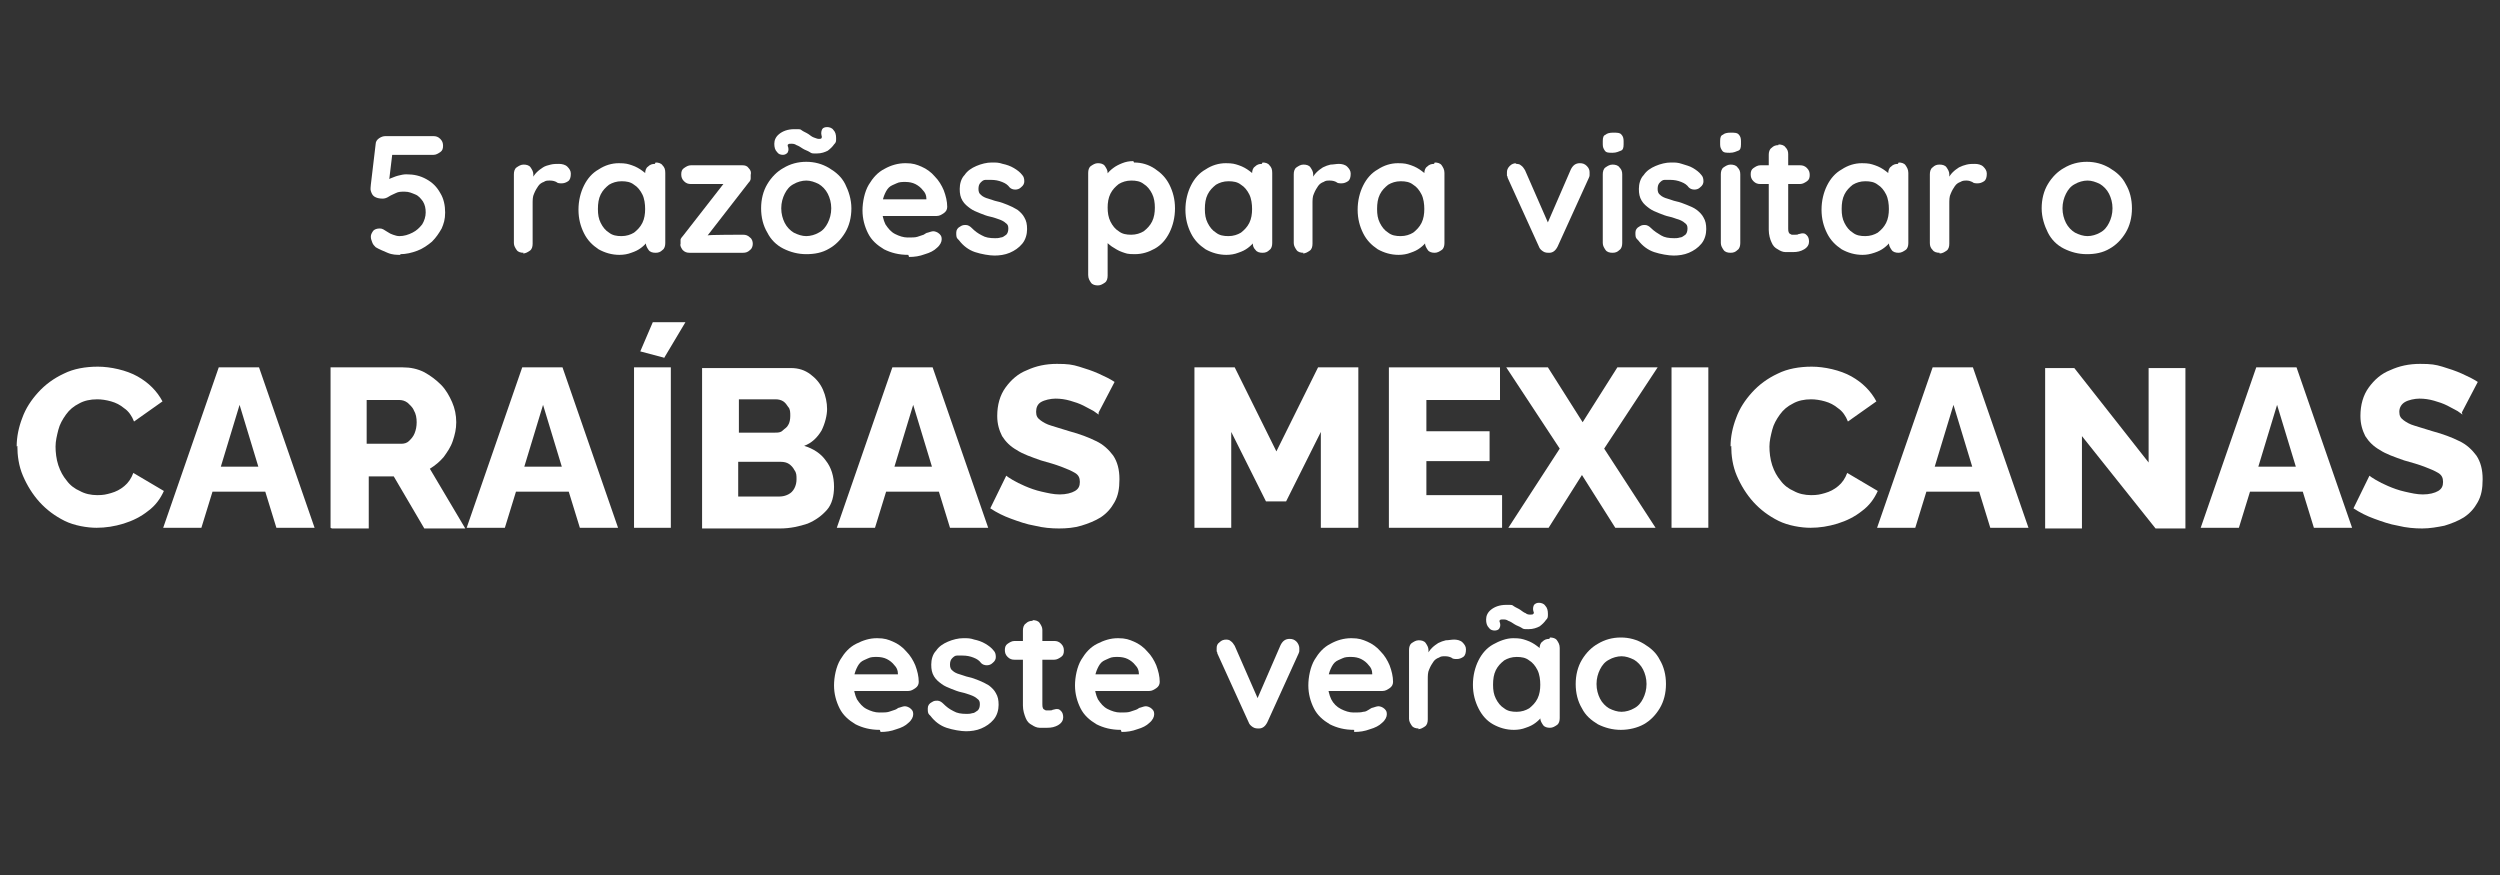 <?xml version="1.0" encoding="UTF-8"?>
<svg id="Capa_1" xmlns="http://www.w3.org/2000/svg" xmlns:xlink="http://www.w3.org/1999/xlink" version="1.1" viewBox="0 0 360 126">
  <rect x="0" y="0" width="360" height="126" fill="#333333" stroke="none"/>
  <!-- Generator: Adobe Illustrator 29.3.1, SVG Export Plug-In . SVG Version: 2.1.0 Build 151)  -->
  <defs>
    <style>
      .st0 {
        fill: #fff;
      }
    </style>
  </defs>
  <g>
    <path class="st0" d="M2.4,64.3c0-1.4.3-2.8.8-4.1.5-1.4,1.3-2.6,2.3-3.7,1-1.1,2.2-2,3.7-2.7,1.4-.7,3.1-1,4.9-1s4.1.5,5.7,1.4c1.6.9,2.8,2.1,3.6,3.6l-4.1,2.9c-.3-.8-.8-1.5-1.4-1.9-.6-.5-1.2-.8-1.9-1-.7-.2-1.4-.3-2-.3-1,0-1.9.2-2.6.6-.8.4-1.4.9-1.9,1.6-.5.7-.9,1.4-1.1,2.2-.2.8-.4,1.6-.4,2.4s.1,1.8.4,2.7.7,1.6,1.2,2.2c.5.7,1.2,1.2,1.9,1.5.7.4,1.6.6,2.5.6s1.3-.1,2-.3c.7-.2,1.3-.5,1.9-1,.6-.5,1-1.1,1.3-1.9l4.4,2.6c-.5,1.1-1.2,2.1-2.3,2.9-1,.8-2.2,1.4-3.5,1.8-1.3.4-2.6.6-3.9.6s-3.2-.3-4.6-1c-1.4-.7-2.6-1.6-3.6-2.7-1-1.1-1.8-2.4-2.4-3.8-.6-1.4-.8-2.9-.8-4.3Z"/>
    <path class="st0" d="M31.6,52.9h5.7l8,23.1h-5.5l-1.6-5.2h-7.6l-1.6,5.2h-5.5l8-23.1ZM37.2,67.2l-2.7-8.9-2.7,8.9h5.4Z"/>
    <path class="st0" d="M47.6,76v-23.1h10.4c1.1,0,2.1.2,3.1.7.9.5,1.7,1.1,2.4,1.8.7.7,1.2,1.6,1.6,2.5.4.9.6,1.9.6,2.9s-.2,1.8-.5,2.7c-.3.9-.8,1.6-1.3,2.3-.6.7-1.2,1.2-2,1.7l5.1,8.6h-5.9l-4.4-7.5h-3.6v7.5h-5.3ZM52.9,63.9h4.9c.4,0,.8-.1,1.1-.4.3-.3.6-.6.8-1.1.2-.5.3-1,.3-1.6s-.1-1.2-.4-1.7c-.2-.5-.6-.8-.9-1.1-.4-.3-.8-.4-1.2-.4h-4.7v6.3Z"/>
    <path class="st0" d="M75.3,52.9h5.7l8,23.1h-5.5l-1.6-5.2h-7.6l-1.6,5.2h-5.5l8-23.1ZM80.9,67.2l-2.7-8.9-2.7,8.9h5.4Z"/>
    <path class="st0" d="M91.3,76v-23.1h5.3v23.1h-5.3ZM95.6,51.5l-3.4-.9,1.8-4.2h4.7l-3.1,5.2Z"/>
    <path class="st0" d="M120.1,70.1c0,1.3-.3,2.5-1,3.3s-1.6,1.5-2.8,2c-1.2.4-2.5.7-4,.7h-11.2v-23.1h12.8c1.1,0,2,.3,2.8.9.8.6,1.4,1.3,1.8,2.2s.6,1.9.6,2.8-.3,2.1-.8,3.1c-.6,1-1.4,1.8-2.5,2.2,1.3.4,2.4,1.1,3.1,2.1.8,1,1.2,2.3,1.2,3.8ZM106.4,57.5v4.8h5.2c.4,0,.8,0,1.1-.3s.6-.4.8-.8c.2-.3.3-.8.3-1.3s0-1-.3-1.3c-.2-.3-.4-.6-.7-.8-.3-.2-.7-.3-1.1-.3h-5.4ZM114.7,69c0-.5,0-.9-.3-1.3-.2-.4-.5-.7-.8-.9-.3-.2-.7-.3-1.2-.3h-6.1v5h5.9c.5,0,.9-.1,1.3-.3.4-.2.7-.5.9-.9.2-.4.3-.8.3-1.3Z"/>
    <path class="st0" d="M128.6,52.9h5.7l8,23.1h-5.5l-1.6-5.2h-7.6l-1.6,5.2h-5.5l8-23.1ZM134.2,67.2l-2.7-8.9-2.7,8.9h5.4Z"/>
    <path class="st0" d="M158.2,59.7c0,0-.3-.2-.7-.5-.4-.2-.9-.5-1.5-.8-.6-.3-1.2-.5-1.9-.7-.7-.2-1.4-.3-2.1-.3s-1.6.2-2.1.5-.7.8-.7,1.4.2.9.6,1.2c.4.3.9.6,1.6.8.7.2,1.6.5,2.6.8,1.5.4,2.8.9,3.8,1.4,1.1.5,1.9,1.3,2.5,2.1.6.9.9,2,.9,3.4s-.2,2.4-.7,3.3-1.1,1.6-2,2.2c-.8.5-1.8.9-2.8,1.2s-2.1.4-3.2.4-2.3-.1-3.5-.4c-1.2-.2-2.3-.6-3.4-1-1.1-.4-2.1-.9-3-1.5l2.3-4.7c.1.1.4.3.9.6.5.3,1.1.6,1.8.9s1.5.6,2.4.8c.9.2,1.7.4,2.6.4s1.7-.2,2.2-.5c.5-.3.7-.7.7-1.3s-.2-1-.7-1.3c-.5-.3-1.2-.6-2-.9-.8-.3-1.8-.6-2.9-.9-1.4-.5-2.6-.9-3.5-1.5-.9-.5-1.6-1.2-2.1-2-.4-.8-.7-1.7-.7-2.9,0-1.6.4-3,1.2-4.1s1.8-2,3.1-2.5c1.3-.6,2.7-.9,4.3-.9s2.2.1,3.2.4c1,.3,1.9.6,2.8,1,.9.4,1.7.8,2.3,1.2l-2.3,4.4Z"/>
    <path class="st0" d="M190.2,76v-13.8l-5,10h-2.9l-5-10v13.8h-5.3v-23.1h5.8l6,12.1,6-12.1h5.8v23.1h-5.3Z"/>
    <path class="st0" d="M216.3,71.3v4.7h-16.3v-23.1h16v4.7h-10.6v4.5h9.1v4.3h-9.1v4.9h10.9Z"/>
    <path class="st0" d="M222.9,52.9l5,7.9,5-7.9h5.8l-7.7,11.7,7.4,11.4h-5.8l-4.8-7.6-4.8,7.6h-5.8l7.4-11.4-7.7-11.7h5.8Z"/>
    <path class="st0" d="M240.7,76v-23.1h5.3v23.1h-5.3Z"/>
    <path class="st0" d="M249.2,64.3c0-1.4.3-2.8.8-4.1.5-1.4,1.3-2.6,2.3-3.7,1-1.1,2.2-2,3.7-2.7,1.4-.7,3.1-1,4.9-1s4.1.5,5.7,1.4c1.6.9,2.8,2.1,3.6,3.6l-4.1,2.9c-.3-.8-.8-1.5-1.4-1.9-.6-.5-1.2-.8-1.9-1-.7-.2-1.4-.3-2-.3-1,0-1.9.2-2.6.6-.8.4-1.4.9-1.9,1.6-.5.7-.9,1.4-1.1,2.2-.2.8-.4,1.6-.4,2.4s.1,1.8.4,2.7.7,1.6,1.2,2.2c.5.7,1.2,1.2,1.9,1.5.7.4,1.6.6,2.5.6s1.3-.1,2-.3c.7-.2,1.3-.5,1.9-1,.6-.5,1-1.1,1.3-1.9l4.4,2.6c-.5,1.1-1.2,2.1-2.3,2.9-1,.8-2.2,1.4-3.5,1.8-1.3.4-2.6.6-3.9.6s-3.2-.3-4.6-1c-1.4-.7-2.6-1.6-3.6-2.7s-1.8-2.4-2.4-3.8c-.6-1.4-.8-2.9-.8-4.3Z"/>
    <path class="st0" d="M278.4,52.9h5.7l8,23.1h-5.5l-1.6-5.2h-7.6l-1.6,5.2h-5.5l8-23.1ZM284,67.2l-2.7-8.9-2.7,8.9h5.4Z"/>
    <path class="st0" d="M299.8,62.8v13.3h-5.3v-23.1h4.2l10.7,13.6v-13.6h5.3v23.1h-4.3l-10.6-13.3Z"/>
    <path class="st0" d="M325,52.9h5.7l8,23.1h-5.5l-1.6-5.2h-7.6l-1.6,5.2h-5.5l8-23.1ZM330.6,67.2l-2.7-8.9-2.7,8.9h5.4Z"/>
    <path class="st0" d="M354.6,59.7c0,0-.3-.2-.7-.5-.4-.2-.9-.5-1.5-.8-.6-.3-1.2-.5-1.9-.7-.7-.2-1.4-.3-2.1-.3s-1.6.2-2.1.5c-.5.3-.8.8-.8,1.4s.2.9.6,1.2c.4.3.9.6,1.6.8.7.2,1.6.5,2.6.8,1.5.4,2.8.9,3.8,1.4,1.1.5,1.9,1.3,2.5,2.1.6.9.9,2,.9,3.4s-.2,2.4-.7,3.3c-.5.9-1.1,1.6-2,2.2-.8.5-1.8.9-2.8,1.2-1,.2-2.1.4-3.2.4s-2.3-.1-3.5-.4c-1.2-.2-2.3-.6-3.4-1-1.1-.4-2.1-.9-3-1.5l2.3-4.7c.1.1.4.3.9.6.5.3,1.1.6,1.8.9.7.3,1.5.6,2.4.8.9.2,1.7.4,2.6.4s1.7-.2,2.2-.5c.5-.3.7-.7.7-1.3s-.2-1-.7-1.3c-.5-.3-1.2-.6-2-.9-.8-.3-1.8-.6-2.9-.9-1.4-.5-2.6-.9-3.5-1.5-.9-.5-1.6-1.2-2.1-2-.4-.8-.7-1.7-.7-2.9,0-1.6.4-3,1.2-4.1s1.8-2,3.1-2.5c1.3-.6,2.7-.9,4.3-.9s2.2.1,3.2.4c1,.3,1.9.6,2.8,1,.9.4,1.7.8,2.3,1.2l-2.3,4.4Z"/>
  </g>
  <g>
    <path class="st0" d="M57.7,36.7c-.6,0-1.2,0-1.9-.3s-1.2-.5-1.7-.8c-.2-.2-.4-.4-.5-.7s-.2-.5-.2-.8.1-.5.3-.8.6-.4,1-.4.6.2,1.1.5c.3.2.5.3.8.4.3.1.6.2.9.2.7,0,1.3-.2,1.9-.5.6-.3,1-.7,1.4-1.2.3-.5.5-1.1.5-1.7s-.1-1.1-.4-1.6c-.3-.4-.6-.8-1.1-1-.5-.2-.9-.4-1.5-.4s-.9,0-1.3.2-.7.3-1,.5-.6.3-.9.3c-.5,0-.9-.1-1.2-.3s-.4-.5-.5-.8,0-.6,0-.9l.7-5.9c0-.3.2-.6.5-.8.3-.2.6-.3.9-.3h6.9c.4,0,.7.1,1,.4s.4.6.4,1-.1.7-.4.9c-.3.2-.6.4-1,.4h-6.2l.3-.2-.6,5-.3-.9c0-.2.3-.3.6-.5.3-.1.7-.3,1.1-.4.4-.1.8-.2,1.2-.2,1.1,0,2,.2,2.9.7s1.5,1.1,2,2c.5.8.7,1.8.7,2.8s-.2,1.6-.5,2.3c-.4.7-.8,1.3-1.4,1.9-.6.5-1.3,1-2.1,1.3-.8.3-1.6.5-2.5.5Z"/>
    <path class="st0" d="M75.4,36.4c-.4,0-.8-.1-1-.4s-.4-.6-.4-1v-9.9c0-.4.1-.8.4-1s.6-.4,1-.4.8.1,1,.4.4.6.4,1v2.3l-.2-1.6c.2-.4.4-.7.7-1s.6-.5.9-.7.7-.3,1.1-.4.8-.1,1.2-.1.9.1,1.2.4c.3.3.5.6.5,1,0,.5-.1.9-.4,1.1s-.6.3-.9.3-.6,0-.8-.2c-.2-.1-.5-.2-.9-.2s-.6,0-.9.2c-.3.1-.6.3-.8.6-.2.3-.4.6-.6,1.1-.2.4-.2.9-.2,1.5v5.7c0,.4-.1.8-.4,1s-.6.4-1,.4Z"/>
    <path class="st0" d="M94.4,23.4c.4,0,.8.1,1,.4.3.3.4.6.4,1.1v10.1c0,.4-.1.8-.4,1-.3.3-.6.4-1,.4s-.8-.1-1-.4-.4-.6-.4-1v-1.2l.5.2c0,.2-.1.5-.3.8-.2.3-.5.6-.9.9-.4.3-.8.5-1.4.7-.5.2-1.1.3-1.7.3-1.1,0-2.1-.3-3-.8-.9-.6-1.6-1.3-2.1-2.3-.5-1-.8-2.1-.8-3.4s.3-2.5.8-3.5c.5-1,1.2-1.8,2.1-2.3.9-.6,1.9-.9,2.9-.9s1.3.1,1.9.3,1.1.5,1.5.8c.4.3.8.6,1,1s.3.6.3.8l-.9.3v-1.7c0-.4.1-.8.4-1,.3-.3.6-.4,1-.4ZM89.5,34c.7,0,1.3-.2,1.8-.5.5-.4.9-.8,1.2-1.4.3-.6.4-1.3.4-2s-.1-1.5-.4-2.1c-.3-.6-.7-1.1-1.2-1.4-.5-.4-1.1-.5-1.8-.5s-1.3.2-1.8.5c-.5.4-.9.8-1.2,1.4-.3.6-.4,1.3-.4,2.1s.1,1.4.4,2c.3.6.7,1.1,1.2,1.4.5.4,1.1.5,1.8.5Z"/>
    <path class="st0" d="M107,33.8c.4,0,.7.1,1,.4.3.2.4.6.4.9s-.1.7-.4.9c-.3.3-.6.4-1,.4h-7.7c-.4,0-.7-.1-1-.4-.2-.3-.4-.6-.3-.9,0-.2,0-.5,0-.6s.2-.4.4-.6l6-7.7v.3h-4.9c-.4,0-.7-.1-1-.4-.3-.3-.4-.6-.4-1s.1-.7.4-.9.6-.4,1-.4h7.4c.4,0,.7.1.9.4.3.3.4.6.3,1,0,.2,0,.3,0,.5,0,.2-.1.4-.3.6l-5.9,7.6h0c0-.1,5.1-.1,5.1-.1Z"/>
    <path class="st0" d="M122.6,30c0,1.3-.3,2.5-.9,3.5s-1.4,1.8-2.3,2.3c-1,.6-2.1.8-3.3.8s-2.3-.3-3.3-.8-1.8-1.3-2.3-2.3c-.6-1-.9-2.2-.9-3.5s.3-2.5.9-3.5c.6-1,1.4-1.8,2.3-2.3,1-.6,2.1-.9,3.3-.9s2.3.3,3.3.9c1,.6,1.8,1.3,2.3,2.3s.9,2.2.9,3.5ZM112.8,22.3c-.4,0-.7-.1-.9-.4-.3-.3-.4-.7-.4-1.2s.2-1,.7-1.4c.5-.4,1.2-.7,2.2-.7s.8,0,1.1.2c.3.2.6.3.9.5.3.2.5.4.8.5s.5.2.7.2.3,0,.4-.1c0,0,.1-.2,0-.4-.1-.4,0-.7.1-.9s.4-.3.7-.3.7.1.9.4c.3.3.4.7.4,1.2s0,.6-.3.9c-.2.3-.5.6-.9.9-.4.2-.9.4-1.6.4s-.7,0-1-.2c-.3-.2-.7-.3-1-.5-.3-.2-.6-.4-.9-.5-.3-.2-.5-.2-.8-.2s-.3,0-.4.1c-.1,0-.1.2,0,.4.1.4,0,.6-.1.8-.2.2-.4.3-.7.3ZM119.7,30c0-.8-.2-1.5-.5-2.1s-.8-1.1-1.3-1.4c-.6-.3-1.2-.5-1.8-.5s-1.3.2-1.8.5c-.6.3-1,.8-1.3,1.4s-.5,1.3-.5,2.1.2,1.5.5,2.1.8,1.1,1.3,1.4c.6.3,1.2.5,1.8.5s1.3-.2,1.8-.5c.6-.3,1-.8,1.3-1.4s.5-1.3.5-2.1Z"/>
    <path class="st0" d="M130.8,36.7c-1.4,0-2.5-.3-3.5-.8-1-.6-1.8-1.3-2.3-2.3-.5-1-.8-2.1-.8-3.3s.3-2.7.9-3.7c.6-1,1.3-1.8,2.3-2.3.9-.5,1.9-.8,3-.8s1.6.2,2.3.5c.7.3,1.4.8,1.9,1.4.6.6,1,1.3,1.3,2,.3.8.5,1.6.5,2.4,0,.4-.2.7-.5.9-.3.2-.6.4-1,.4h-9.1l-.7-2.4h8.8l-.5.5v-.6c0-.5-.2-.9-.5-1.2-.3-.4-.7-.7-1.1-.9-.4-.2-.9-.3-1.4-.3s-.9,0-1.3.2-.8.3-1.1.6-.5.7-.7,1.2-.3,1.2-.3,1.9.2,1.6.5,2.2c.4.6.8,1.1,1.4,1.4.6.3,1.2.5,1.8.5s1.1,0,1.4-.1.6-.2.9-.3c.2-.1.4-.3.6-.3.3-.1.6-.2.8-.2s.6.1.9.4.3.5.3.8-.2.8-.7,1.2c-.4.4-1,.7-1.7.9-.8.3-1.5.4-2.3.4Z"/>
    <path class="st0" d="M137.9,34.4c-.2-.2-.2-.5-.2-.9,0-.4.2-.7.6-.9.3-.2.5-.2.8-.2.3,0,.6.2.8.4.5.5.9.8,1.5,1.1.5.3,1.1.4,1.9.4.2,0,.5,0,.8-.1.3,0,.5-.2.8-.4.2-.2.3-.5.3-.9s-.1-.6-.4-.8c-.2-.2-.6-.4-.9-.5s-.8-.3-1.3-.4c-.5-.1-1-.3-1.5-.5-.5-.2-1-.4-1.4-.7-.4-.3-.8-.6-1.1-1.1-.3-.5-.4-1-.4-1.7s.2-1.5.7-2c.4-.6,1-1,1.7-1.3.7-.3,1.5-.5,2.2-.5s1,0,1.6.2c.5.1,1.1.3,1.6.6.5.3.9.6,1.2,1,.2.2.3.5.3.9,0,.3-.1.6-.5.9-.2.2-.5.3-.8.3-.3,0-.6-.1-.8-.3-.3-.4-.6-.6-1.1-.8-.5-.2-1-.3-1.6-.3s-.5,0-.8,0c-.3,0-.5.2-.7.4-.2.2-.3.5-.3.9s.1.7.4.9c.2.2.6.4,1,.5.4.1.8.3,1.3.4.5.1,1,.3,1.5.5.5.2.9.4,1.4.7.4.3.8.7,1,1.1.3.5.4,1,.4,1.7s-.2,1.5-.7,2.1c-.5.6-1.1,1-1.8,1.3-.7.3-1.5.4-2.2.4s-1.9-.2-2.8-.5c-.9-.3-1.7-.9-2.3-1.7Z"/>
    <path class="st0" d="M163.3,23.4c1.1,0,2.1.3,3,.9.9.6,1.6,1.3,2.1,2.3.5,1,.8,2.1.8,3.4s-.3,2.5-.8,3.5c-.5,1-1.2,1.8-2.1,2.3s-1.8.8-2.9.8-1.2-.1-1.8-.3c-.6-.2-1-.5-1.5-.8-.4-.3-.8-.6-1-1-.2-.3-.3-.6-.3-.8l.7-.3v6.3c0,.4-.1.8-.4,1s-.6.4-1,.4-.8-.1-1-.4-.4-.6-.4-1.1v-14.7c0-.4.1-.8.4-1s.6-.4,1-.4.8.1,1,.4.4.6.4,1v1.2l-.4-.2c0-.2.1-.5.3-.8.2-.3.5-.6.9-.9.4-.3.8-.5,1.3-.7.5-.2,1-.3,1.6-.3ZM162.9,26c-.7,0-1.3.2-1.8.5-.5.4-.9.8-1.2,1.4s-.4,1.3-.4,2,.1,1.4.4,2c.3.6.7,1.1,1.2,1.4.5.4,1.1.5,1.8.5s1.3-.2,1.8-.5c.5-.4.9-.8,1.2-1.4.3-.6.4-1.3.4-2s-.1-1.4-.4-2c-.3-.6-.7-1.1-1.2-1.4-.5-.4-1.1-.5-1.8-.5Z"/>
    <path class="st0" d="M181.8,23.4c.4,0,.8.1,1,.4.3.3.4.6.4,1.1v10.1c0,.4-.1.8-.4,1-.3.3-.6.4-1,.4s-.8-.1-1-.4c-.3-.3-.4-.6-.4-1v-1.2l.5.2c0,.2-.1.5-.3.8-.2.3-.5.6-.9.9-.4.3-.8.5-1.4.7-.5.2-1.1.3-1.7.3-1.1,0-2.1-.3-3-.8-.9-.6-1.6-1.3-2.1-2.3-.5-1-.8-2.1-.8-3.4s.3-2.5.8-3.5c.5-1,1.2-1.8,2.1-2.3.9-.6,1.9-.9,2.9-.9s1.3.1,1.9.3,1.1.5,1.5.8c.4.3.8.6,1,1s.3.6.3.8l-.9.3v-1.7c0-.4.1-.8.4-1,.3-.3.6-.4,1-.4ZM176.9,34c.7,0,1.3-.2,1.8-.5.5-.4.9-.8,1.2-1.4.3-.6.4-1.3.4-2s-.1-1.5-.4-2.1c-.3-.6-.7-1.1-1.2-1.4-.5-.4-1.1-.5-1.8-.5s-1.3.2-1.8.5c-.5.4-.9.8-1.2,1.4-.3.6-.4,1.3-.4,2.1s.1,1.4.4,2c.3.6.7,1.1,1.2,1.4.5.4,1.1.5,1.8.5Z"/>
    <path class="st0" d="M187.7,36.4c-.4,0-.8-.1-1-.4s-.4-.6-.4-1v-9.9c0-.4.1-.8.4-1s.6-.4,1-.4.8.1,1,.4.4.6.4,1v2.3l-.2-1.6c.2-.4.4-.7.7-1s.6-.5.9-.7c.4-.2.7-.3,1.1-.4.4,0,.8-.1,1.2-.1s.9.1,1.2.4.5.6.5,1c0,.5-.1.9-.4,1.1s-.6.3-.9.3-.6,0-.8-.2c-.2-.1-.5-.2-.9-.2s-.6,0-.9.2c-.3.1-.6.3-.8.6-.2.3-.4.6-.6,1.1-.2.4-.2.9-.2,1.5v5.7c0,.4-.1.8-.4,1s-.6.4-1,.4Z"/>
    <path class="st0" d="M206.6,23.4c.4,0,.8.1,1,.4s.4.6.4,1.1v10.1c0,.4-.1.8-.4,1s-.6.4-1,.4-.8-.1-1-.4-.4-.6-.4-1v-1.2l.5.2c0,.2-.1.5-.3.8-.2.3-.5.6-.9.9s-.8.5-1.4.7c-.5.2-1.1.3-1.7.3-1.1,0-2.1-.3-3-.8-.9-.6-1.6-1.3-2.1-2.3-.5-1-.8-2.1-.8-3.4s.3-2.5.8-3.5c.5-1,1.2-1.8,2.1-2.3.9-.6,1.9-.9,2.9-.9s1.3.1,1.9.3c.6.2,1.1.5,1.5.8.4.3.8.6,1,1,.2.3.3.6.3.8l-.9.3v-1.7c0-.4.1-.8.4-1,.3-.3.6-.4,1-.4ZM201.7,34c.7,0,1.3-.2,1.8-.5.5-.4.9-.8,1.2-1.4.3-.6.4-1.3.4-2s-.1-1.5-.4-2.1c-.3-.6-.7-1.1-1.2-1.4-.5-.4-1.1-.5-1.8-.5s-1.3.2-1.8.5c-.5.4-.9.8-1.2,1.4-.3.6-.4,1.3-.4,2.1s.1,1.4.4,2c.3.6.7,1.1,1.2,1.4.5.4,1.1.5,1.8.5Z"/>
    <path class="st0" d="M218.2,23.6c.3,0,.6,0,.8.2.3.2.4.4.6.7l3.5,8-.5.2,3.6-8.3c.3-.6.7-.9,1.3-.9.4,0,.7.1,1,.4s.4.6.4.9,0,.2,0,.4c0,.1,0,.2-.1.4l-4.5,9.9c-.3.6-.7.9-1.2.9-.3,0-.6,0-.9-.2-.3-.2-.5-.4-.6-.7l-4.5-9.9c0,0,0-.2-.1-.3,0-.1,0-.3,0-.5,0-.3.1-.6.4-.9.3-.3.6-.4,1-.4Z"/>
    <path class="st0" d="M232.2,22c-.5,0-.9,0-1.1-.3s-.3-.5-.3-.9v-.5c0-.5.1-.8.4-.9.2-.2.6-.3,1.1-.3s1,0,1.2.3c.2.2.3.5.3.9v.5c0,.5-.1.8-.4.9s-.6.3-1.2.3ZM233.6,35c0,.4-.1.8-.4,1-.3.3-.6.4-1,.4s-.8-.1-1-.4-.4-.6-.4-1v-9.9c0-.4.1-.8.4-1s.6-.4,1-.4.8.1,1,.4c.3.3.4.6.4,1v9.9Z"/>
    <path class="st0" d="M235.7,34.4c-.2-.2-.2-.5-.2-.9,0-.4.2-.7.6-.9.3-.2.5-.2.8-.2s.6.2.8.4c.5.5,1,.8,1.5,1.1s1.1.4,1.9.4c.2,0,.5,0,.8-.1.3,0,.5-.2.8-.4.2-.2.3-.5.3-.9s-.1-.6-.4-.8c-.2-.2-.6-.4-.9-.5-.4-.1-.8-.3-1.3-.4-.5-.1-1-.3-1.5-.5s-1-.4-1.4-.7c-.4-.3-.8-.6-1.1-1.1-.3-.5-.4-1-.4-1.7s.2-1.5.7-2c.4-.6,1-1,1.7-1.3s1.5-.5,2.2-.5,1,0,1.6.2,1.1.3,1.6.6c.5.3.9.6,1.2,1,.2.2.3.5.3.9,0,.3-.1.6-.5.9-.2.2-.5.3-.8.3s-.6-.1-.8-.3c-.3-.4-.6-.6-1.1-.8-.5-.2-1-.3-1.6-.3s-.5,0-.8,0c-.3,0-.5.2-.7.4-.2.2-.3.5-.3.9s.1.7.4.9c.2.2.6.4,1,.5.4.1.8.3,1.3.4.5.1,1,.3,1.5.5.5.2,1,.4,1.4.7.4.3.8.7,1,1.1.3.5.4,1,.4,1.7s-.2,1.5-.7,2.1c-.5.6-1.1,1-1.8,1.3-.7.3-1.5.4-2.2.4s-1.9-.2-2.8-.5c-.9-.3-1.7-.9-2.3-1.7Z"/>
    <path class="st0" d="M249.1,22c-.5,0-.9,0-1.1-.3s-.3-.5-.3-.9v-.5c0-.5.1-.8.4-.9.2-.2.6-.3,1.1-.3s1,0,1.2.3c.2.2.3.5.3.9v.5c0,.5-.1.8-.4.9s-.6.3-1.2.3ZM250.6,35c0,.4-.1.8-.4,1-.3.3-.6.4-1,.4s-.8-.1-1-.4-.4-.6-.4-1v-9.9c0-.4.1-.8.4-1s.6-.4,1-.4.8.1,1,.4c.3.3.4.6.4,1v9.9Z"/>
    <path class="st0" d="M253.5,23.8h5.7c.4,0,.7.1,1,.4.3.3.4.6.4,1s-.1.7-.4.9c-.3.2-.6.4-1,.4h-5.7c-.4,0-.7-.1-1-.4-.3-.3-.4-.6-.4-1s.1-.7.4-.9c.3-.2.6-.4,1-.4ZM256.1,20.8c.4,0,.8.1,1,.4.3.3.4.6.4,1v10.7c0,.2,0,.4.1.6,0,.1.2.2.4.3.2,0,.3,0,.5,0s.4,0,.5-.1c.2,0,.3-.1.6-.1s.4.1.6.3.3.5.3.9-.2.8-.7,1.1c-.5.3-1,.4-1.6.4s-.7,0-1.1,0c-.4,0-.8-.2-1.1-.4-.4-.2-.7-.5-.9-1-.2-.4-.4-1.1-.4-1.8v-10.8c0-.4.1-.8.4-1,.3-.3.6-.4,1-.4Z"/>
    <path class="st0" d="M273.4,23.4c.4,0,.8.1,1,.4s.4.6.4,1.1v10.1c0,.4-.1.8-.4,1s-.6.4-1,.4-.8-.1-1-.4-.4-.6-.4-1v-1.2l.5.2c0,.2-.1.5-.3.8-.2.3-.5.6-.9.9s-.8.5-1.4.7-1.1.3-1.7.3c-1.1,0-2.1-.3-3-.8-.9-.6-1.6-1.3-2.1-2.3-.5-1-.8-2.1-.8-3.4s.3-2.5.8-3.5,1.2-1.8,2.1-2.3c.9-.6,1.9-.9,2.9-.9s1.3.1,1.9.3c.6.2,1.1.5,1.5.8s.8.6,1,1c.2.3.3.6.3.8l-.9.3v-1.7c0-.4.1-.8.4-1,.3-.3.6-.4,1-.4ZM268.6,34c.7,0,1.3-.2,1.8-.5.5-.4.9-.8,1.2-1.4.3-.6.4-1.3.4-2s-.1-1.5-.4-2.1c-.3-.6-.7-1.1-1.2-1.4-.5-.4-1.1-.5-1.8-.5s-1.3.2-1.8.5c-.5.4-.9.8-1.2,1.4-.3.6-.4,1.3-.4,2.1s.1,1.4.4,2c.3.6.7,1.1,1.2,1.4.5.4,1.1.5,1.8.5Z"/>
    <path class="st0" d="M279.3,36.4c-.4,0-.8-.1-1-.4-.3-.3-.4-.6-.4-1v-9.9c0-.4.1-.8.4-1,.3-.3.6-.4,1-.4s.8.1,1,.4.4.6.4,1v2.3l-.2-1.6c.2-.4.4-.7.7-1s.6-.5.9-.7c.4-.2.7-.3,1.1-.4s.8-.1,1.2-.1.9.1,1.2.4.5.6.5,1c0,.5-.1.9-.4,1.1s-.6.3-.9.3-.6,0-.8-.2c-.2-.1-.5-.2-.8-.2s-.6,0-.9.2c-.3.1-.6.3-.8.6-.2.3-.4.6-.6,1.1-.2.4-.2.9-.2,1.5v5.7c0,.4-.1.8-.4,1s-.6.4-1,.4Z"/>
    <path class="st0" d="M307,30c0,1.3-.3,2.5-.9,3.5-.6,1-1.4,1.8-2.3,2.3-1,.6-2.1.8-3.3.8s-2.3-.3-3.3-.8-1.8-1.3-2.3-2.3-.9-2.2-.9-3.5.3-2.5.9-3.5,1.4-1.8,2.3-2.3c1-.6,2.1-.9,3.3-.9s2.3.3,3.3.9c1,.6,1.8,1.3,2.3,2.3.6,1,.9,2.2.9,3.5ZM304.2,30c0-.8-.2-1.5-.5-2.1-.3-.6-.8-1.1-1.3-1.4-.6-.3-1.2-.5-1.8-.5s-1.3.2-1.8.5c-.6.3-1,.8-1.3,1.4s-.5,1.3-.5,2.1.2,1.5.5,2.1.8,1.1,1.3,1.4c.6.3,1.2.5,1.8.5s1.3-.2,1.8-.5c.6-.3,1-.8,1.3-1.4.3-.6.5-1.3.5-2.1Z"/>
  </g>
  <g>
    <path class="st0" d="M126.7,105.1c-1.4,0-2.5-.3-3.5-.8-1-.6-1.8-1.3-2.3-2.3-.5-1-.8-2.1-.8-3.3s.3-2.7.9-3.7c.6-1,1.3-1.8,2.3-2.3s1.9-.8,3-.8,1.6.2,2.3.5,1.4.8,1.9,1.4c.6.6,1,1.3,1.3,2,.3.8.5,1.6.5,2.4,0,.4-.2.7-.5.9-.3.2-.6.4-1,.4h-9.1l-.7-2.4h8.8l-.5.5v-.6c0-.5-.2-.9-.5-1.2-.3-.4-.7-.7-1.1-.9-.4-.2-.9-.3-1.4-.3s-.9,0-1.3.2-.8.3-1.1.6c-.3.3-.5.7-.7,1.2s-.3,1.2-.3,1.9.2,1.6.5,2.2c.4.6.8,1.1,1.4,1.4s1.2.5,1.8.5,1.1,0,1.4-.1.6-.2.9-.3.4-.3.6-.3c.3-.1.6-.2.8-.2s.6.1.9.4.3.5.3.8-.2.8-.7,1.2c-.4.4-1,.7-1.7.9-.8.3-1.5.4-2.3.4Z"/>
    <path class="st0" d="M133.8,102.9c-.2-.2-.2-.5-.2-.9,0-.4.2-.7.6-.9.3-.2.5-.2.8-.2.3,0,.6.2.8.4.5.5.9.8,1.5,1.1.5.3,1.1.4,1.9.4.2,0,.5,0,.8-.1.3,0,.5-.2.8-.4.2-.2.3-.5.3-.9s-.1-.6-.4-.8c-.2-.2-.6-.4-.9-.5s-.8-.3-1.3-.4c-.5-.1-1-.3-1.5-.5-.5-.2-1-.4-1.4-.7-.4-.3-.8-.6-1.1-1.1-.3-.5-.4-1-.4-1.7s.2-1.5.7-2c.4-.6,1-1,1.7-1.3.7-.3,1.5-.5,2.2-.5s1,0,1.6.2c.5.1,1.1.3,1.6.6.5.3.9.6,1.2,1,.2.2.3.5.3.9,0,.3-.1.6-.5.9-.2.2-.5.3-.8.3-.3,0-.6-.1-.8-.3-.3-.4-.6-.6-1.1-.8-.5-.2-1-.3-1.6-.3s-.5,0-.8,0-.5.2-.7.4c-.2.2-.3.5-.3.9s.1.7.4.9c.2.2.6.4,1,.5.4.1.8.3,1.3.4.5.1,1,.3,1.5.5.5.2.9.4,1.4.7.4.3.8.7,1,1.1.3.5.4,1,.4,1.7s-.2,1.5-.7,2.1c-.5.6-1.1,1-1.8,1.3-.7.3-1.5.4-2.2.4s-1.9-.2-2.8-.5c-.9-.3-1.7-.9-2.3-1.7Z"/>
    <path class="st0" d="M146.1,92.3h5.7c.4,0,.7.1,1,.4.3.3.4.6.4,1s-.1.7-.4.9-.6.4-1,.4h-5.7c-.4,0-.7-.1-1-.4-.3-.3-.4-.6-.4-1s.1-.7.4-.9c.3-.2.6-.4,1-.4ZM148.7,89.3c.4,0,.8.1,1,.4s.4.6.4,1v10.7c0,.2,0,.4.1.6,0,.1.2.2.4.3.2,0,.3,0,.5,0s.4,0,.5-.1c.2,0,.3-.1.6-.1s.4.1.6.3c.2.2.3.5.3.9s-.2.8-.7,1.1c-.5.3-1,.4-1.6.4s-.7,0-1.1,0c-.4,0-.8-.2-1.1-.4-.4-.2-.7-.5-.9-1s-.4-1.1-.4-1.8v-10.8c0-.4.1-.8.4-1,.3-.3.6-.4,1-.4Z"/>
    <path class="st0" d="M161.4,105.1c-1.4,0-2.5-.3-3.5-.8-1-.6-1.8-1.3-2.3-2.3-.5-1-.8-2.1-.8-3.3s.3-2.7.9-3.7c.6-1,1.3-1.8,2.3-2.3s1.9-.8,3-.8,1.6.2,2.3.5,1.4.8,1.9,1.4c.6.6,1,1.3,1.3,2,.3.8.5,1.6.5,2.4,0,.4-.2.7-.5.9-.3.2-.6.4-1,.4h-9.1l-.7-2.4h8.8l-.5.5v-.6c0-.5-.2-.9-.5-1.2-.3-.4-.7-.7-1.1-.9-.4-.2-.9-.3-1.4-.3s-.9,0-1.3.2-.8.3-1.1.6c-.3.3-.5.7-.7,1.2s-.3,1.2-.3,1.9.2,1.6.5,2.2c.4.6.8,1.1,1.4,1.4s1.2.5,1.8.5,1.1,0,1.4-.1.6-.2.9-.3.4-.3.6-.3c.3-.1.6-.2.8-.2s.6.1.9.4.3.5.3.8-.2.8-.7,1.2c-.4.4-1,.7-1.7.9-.8.3-1.5.4-2.3.4Z"/>
    <path class="st0" d="M176.4,92.1c.3,0,.6,0,.8.2.3.2.4.4.6.7l3.5,8-.5.2,3.6-8.3c.3-.6.7-.9,1.3-.9.4,0,.7.1,1,.4.2.2.4.6.4.9s0,.2,0,.4c0,.1,0,.2-.1.4l-4.5,9.9c-.3.6-.7.9-1.2.9-.3,0-.6,0-.9-.2-.3-.2-.5-.4-.6-.7l-4.5-9.9c0,0,0-.2-.1-.3,0-.1,0-.3,0-.5,0-.3.1-.6.4-.8.3-.3.6-.4,1-.4Z"/>
    <path class="st0" d="M195,105.1c-1.4,0-2.5-.3-3.5-.8-1-.6-1.8-1.3-2.3-2.3-.5-1-.8-2.1-.8-3.3s.3-2.7.9-3.7,1.3-1.8,2.3-2.3c.9-.5,1.9-.8,3-.8s1.6.2,2.3.5,1.4.8,1.9,1.4c.6.6,1,1.3,1.3,2,.3.8.5,1.6.5,2.4,0,.4-.2.7-.5.9-.3.2-.6.4-1,.4h-9.1l-.7-2.4h8.8l-.5.5v-.6c0-.5-.2-.9-.5-1.2-.3-.4-.7-.7-1.1-.9-.4-.2-.9-.3-1.4-.3s-.9,0-1.3.2-.8.3-1.1.6-.5.7-.7,1.2-.3,1.2-.3,1.9.2,1.6.5,2.2.8,1.1,1.4,1.4,1.2.5,1.8.5,1.1,0,1.4-.1c.4,0,.6-.2.8-.3.2-.1.4-.3.6-.3.3-.1.6-.2.8-.2s.6.1.9.4.3.5.3.8-.2.8-.7,1.2c-.4.4-1,.7-1.7.9-.8.3-1.5.4-2.3.4Z"/>
    <path class="st0" d="M204.3,104.9c-.4,0-.8-.1-1-.4s-.4-.6-.4-1v-9.9c0-.4.1-.8.4-1s.6-.4,1-.4.8.1,1,.4.4.6.4,1v2.3l-.2-1.6c.2-.4.4-.7.7-1,.3-.3.6-.5.9-.7.4-.2.7-.3,1.1-.4.4,0,.8-.1,1.2-.1s.9.1,1.2.4.5.6.5,1c0,.5-.1.9-.4,1.1s-.6.3-.9.3-.6,0-.8-.2c-.2-.1-.5-.2-.9-.2s-.6,0-.9.2c-.3.1-.6.3-.8.6-.2.3-.4.6-.6,1.1-.2.4-.2.9-.2,1.5v5.7c0,.4-.1.8-.4,1s-.6.4-1,.4Z"/>
    <path class="st0" d="M223.2,91.8c.4,0,.8.1,1,.4s.4.6.4,1.1v10.1c0,.4-.1.8-.4,1s-.6.4-1,.4-.8-.1-1-.4-.4-.6-.4-1v-1.2l.5.2c0,.2-.1.5-.3.8-.2.3-.5.6-.9.9s-.8.5-1.4.7c-.5.2-1.1.3-1.7.3-1.1,0-2.1-.3-3-.8s-1.6-1.3-2.1-2.3c-.5-1-.8-2.1-.8-3.4s.3-2.5.8-3.5c.5-1,1.2-1.8,2.1-2.3s1.9-.9,2.9-.9,1.3.1,1.9.3c.6.2,1.1.5,1.5.8.4.3.8.6,1,1s.3.6.3.8l-.9.3v-1.7c0-.4.1-.8.4-1,.3-.3.6-.4,1-.4ZM215.3,90.8c-.4,0-.7-.1-.9-.4-.3-.3-.4-.7-.4-1.2s.2-1,.7-1.4c.5-.4,1.2-.7,2.2-.7s.8,0,1.1.2c.3.2.6.3.9.5s.5.4.8.5c.2.2.5.2.7.2s.3,0,.4-.1.1-.2,0-.4c-.1-.4,0-.7.1-.9.2-.2.4-.3.7-.3s.7.1.9.4c.3.3.4.7.4,1.2s0,.6-.3.9c-.2.3-.5.6-.9.9-.4.2-.9.4-1.6.4s-.7,0-1-.2c-.3-.2-.7-.3-1-.5-.3-.2-.6-.4-.9-.5-.3-.2-.5-.2-.8-.2s-.3,0-.4.1c-.1,0-.1.2,0,.4.1.4,0,.6-.1.8s-.4.3-.7.3ZM218.4,102.5c.7,0,1.3-.2,1.8-.5.5-.4.9-.8,1.2-1.4.3-.6.4-1.3.4-2s-.1-1.5-.4-2.1c-.3-.6-.7-1.1-1.2-1.4-.5-.4-1.1-.5-1.8-.5s-1.3.2-1.8.5c-.5.4-.9.8-1.2,1.4-.3.6-.4,1.3-.4,2.1s.1,1.4.4,2c.3.6.7,1.1,1.2,1.4.5.4,1.1.5,1.8.5Z"/>
    <path class="st0" d="M239.9,98.5c0,1.3-.3,2.5-.9,3.5-.6,1-1.4,1.8-2.3,2.3s-2.1.8-3.3.8-2.3-.3-3.3-.8c-1-.6-1.8-1.3-2.3-2.3-.6-1-.9-2.2-.9-3.5s.3-2.5.9-3.5c.6-1,1.4-1.8,2.3-2.3,1-.6,2.1-.9,3.3-.9s2.3.3,3.3.9,1.8,1.3,2.3,2.3c.6,1,.9,2.2.9,3.5ZM237.1,98.5c0-.8-.2-1.5-.5-2.1s-.8-1.1-1.3-1.4c-.6-.3-1.2-.5-1.8-.5s-1.3.2-1.8.5c-.6.3-1,.8-1.3,1.4s-.5,1.3-.5,2.1.2,1.5.5,2.1.8,1.1,1.3,1.4c.6.3,1.2.5,1.8.5s1.3-.2,1.8-.5c.6-.3,1-.8,1.3-1.4s.5-1.3.5-2.1Z"/>
  </g>
</svg>